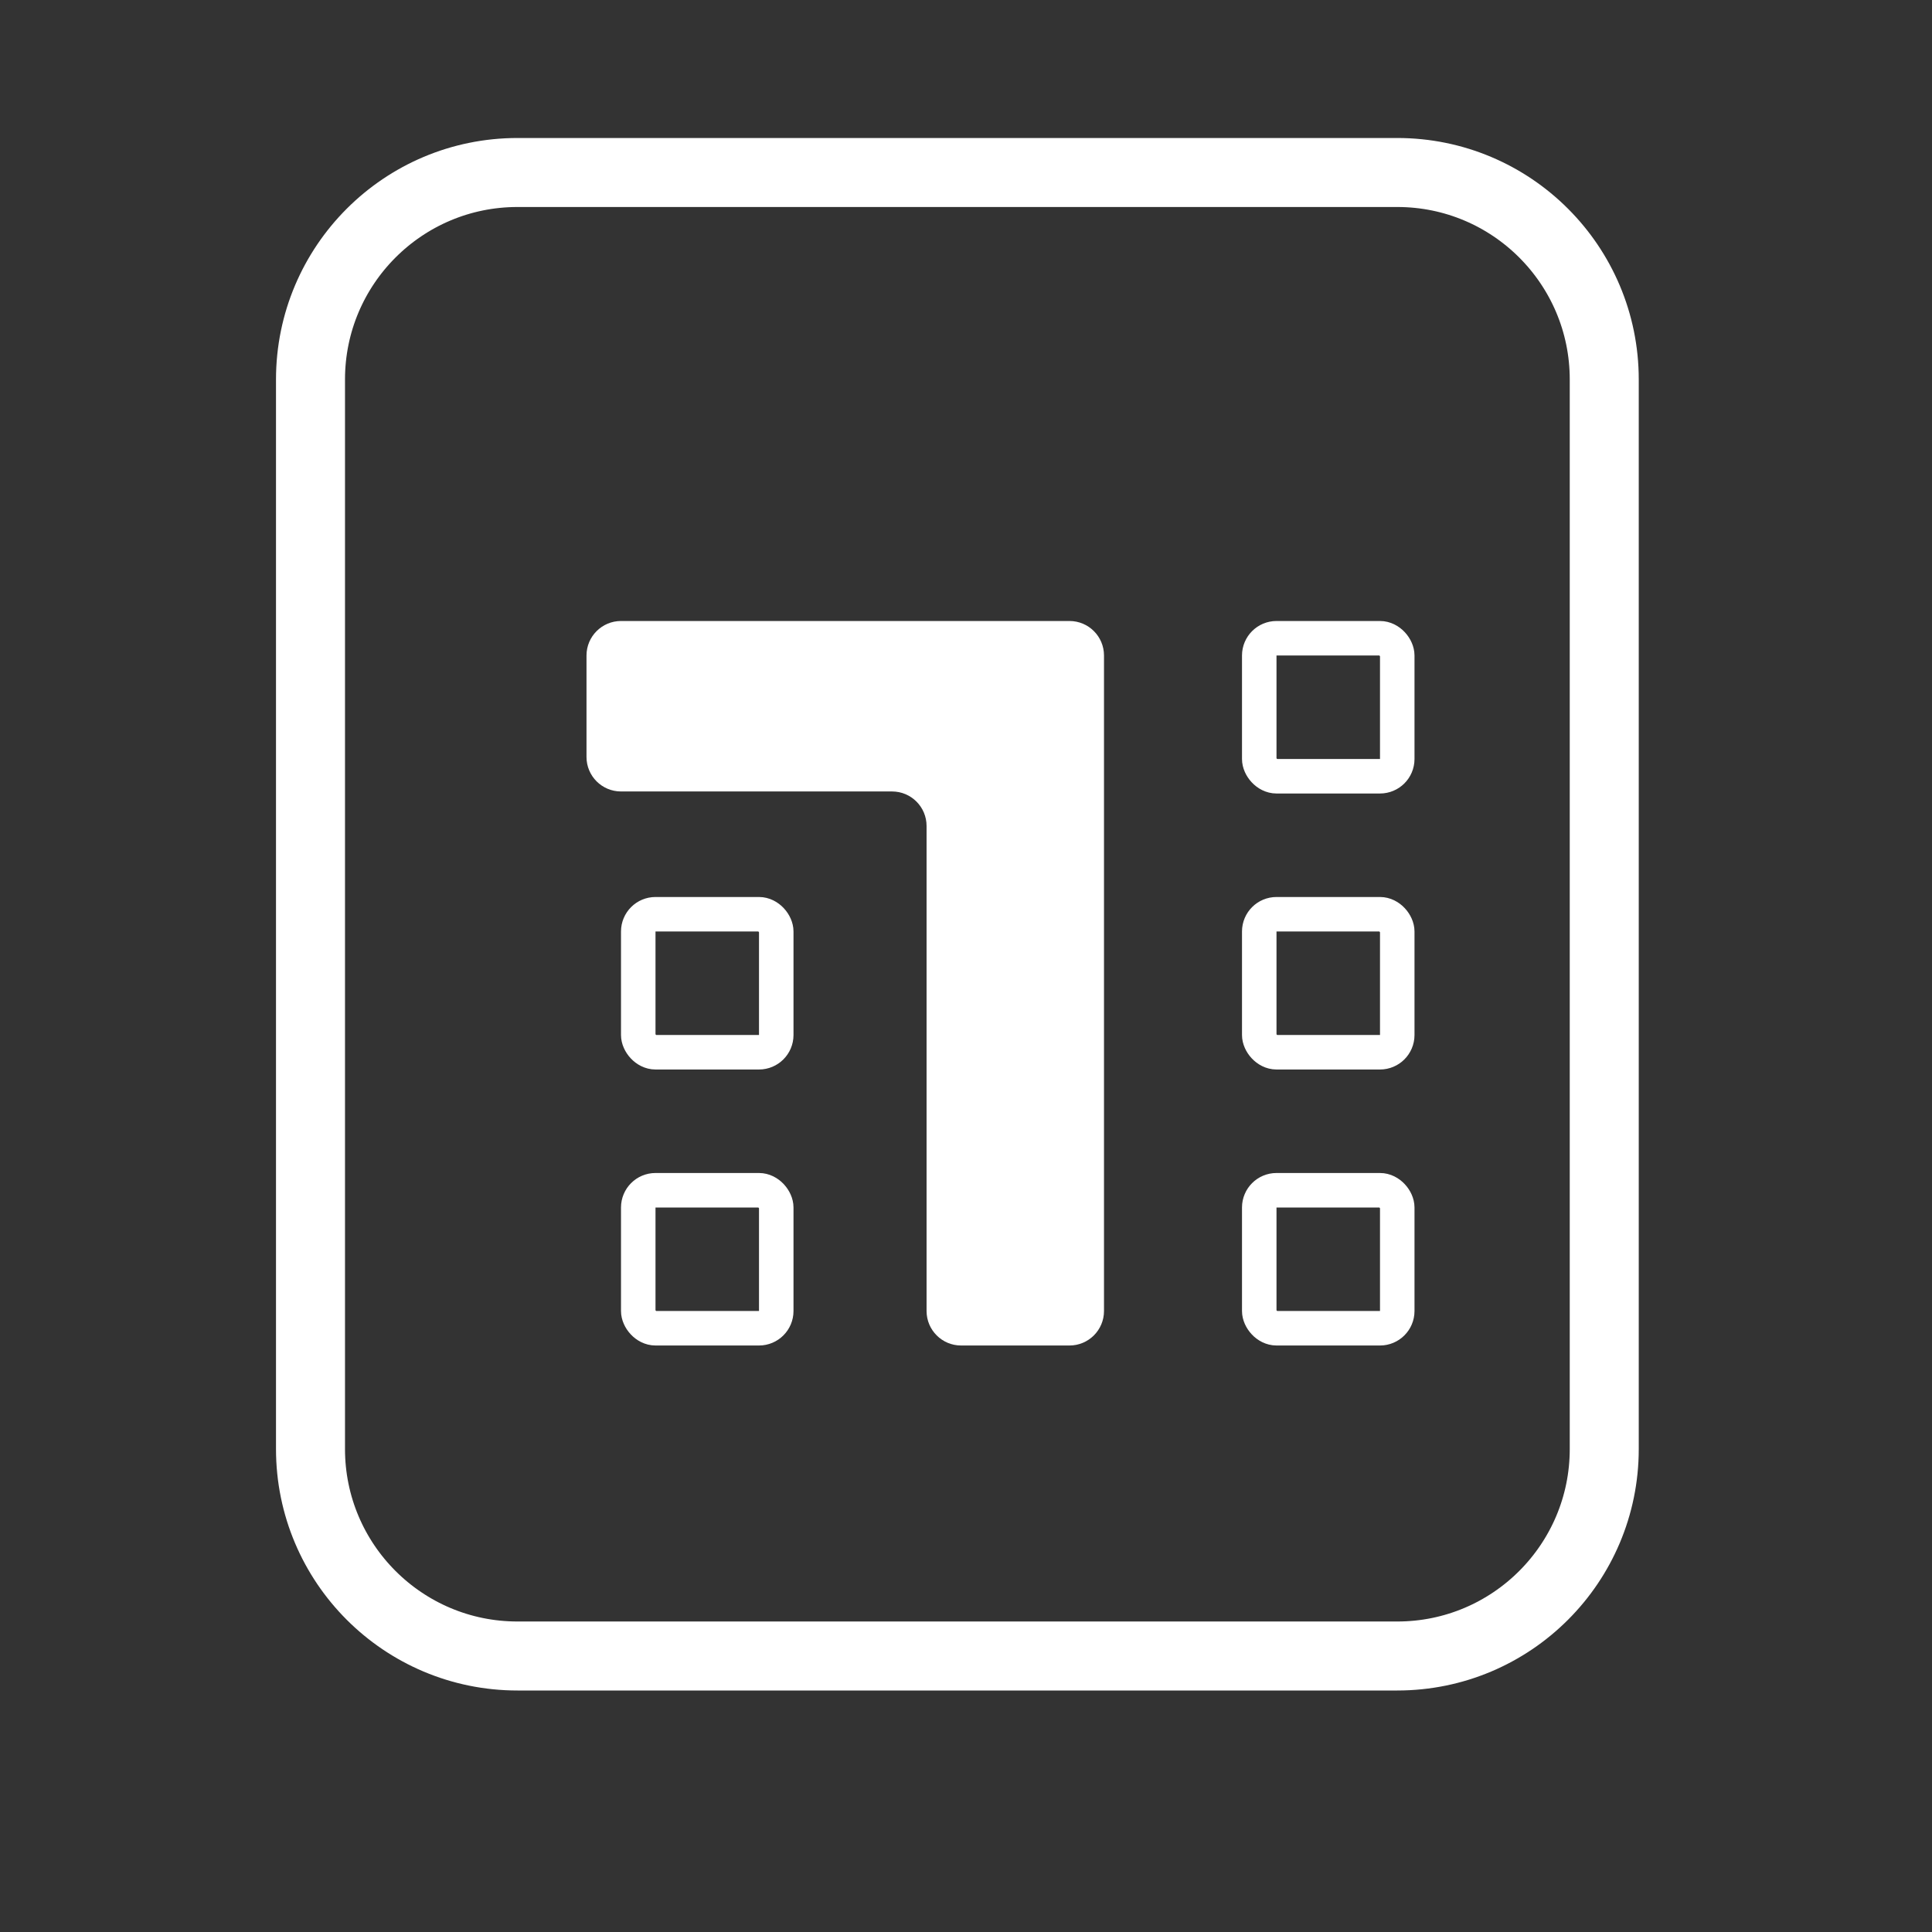 <svg width="56" height="56" viewBox="0 0 56 56" fill="none" xmlns="http://www.w3.org/2000/svg">
<rect x="0" y="0" width="56" height="56" fill="#333333" stroke="none"/>
<path d="M15 5H36.362H40.5C43.814 5 46.5 7.686 46.5 11V42C46.5 45.314 43.814 48 40.5 48H15C11.686 48 9 45.314 9 42V25.56V17.286V11C9 7.686 11.686 5 15 5Z" stroke="white" stroke-width="2" stroke-linecap="round"/>
<path d="M17 21.941V19C17 18.448 17.448 18 18 18H31C31.552 18 32 18.448 32 19V38C32 38.552 31.552 39 31 39H27.857C27.305 39 26.857 38.552 26.857 38V23.941C26.857 23.389 26.409 22.941 25.857 22.941H18C17.448 22.941 17 22.494 17 21.941Z" fill="white"/>
<rect x="18.5" y="26.5" width="4" height="4" rx="0.5" stroke="white"/>
<rect x="36.5" y="26.5" width="4" height="4" rx="0.5" stroke="white"/>
<rect x="36.5" y="18.5" width="4" height="4" rx="0.5" stroke="white"/>
<rect x="18.5" y="34.5" width="4" height="4" rx="0.5" stroke="white"/>
<rect x="36.5" y="34.5" width="4" height="4" rx="0.5" stroke="white"/>
</svg>
